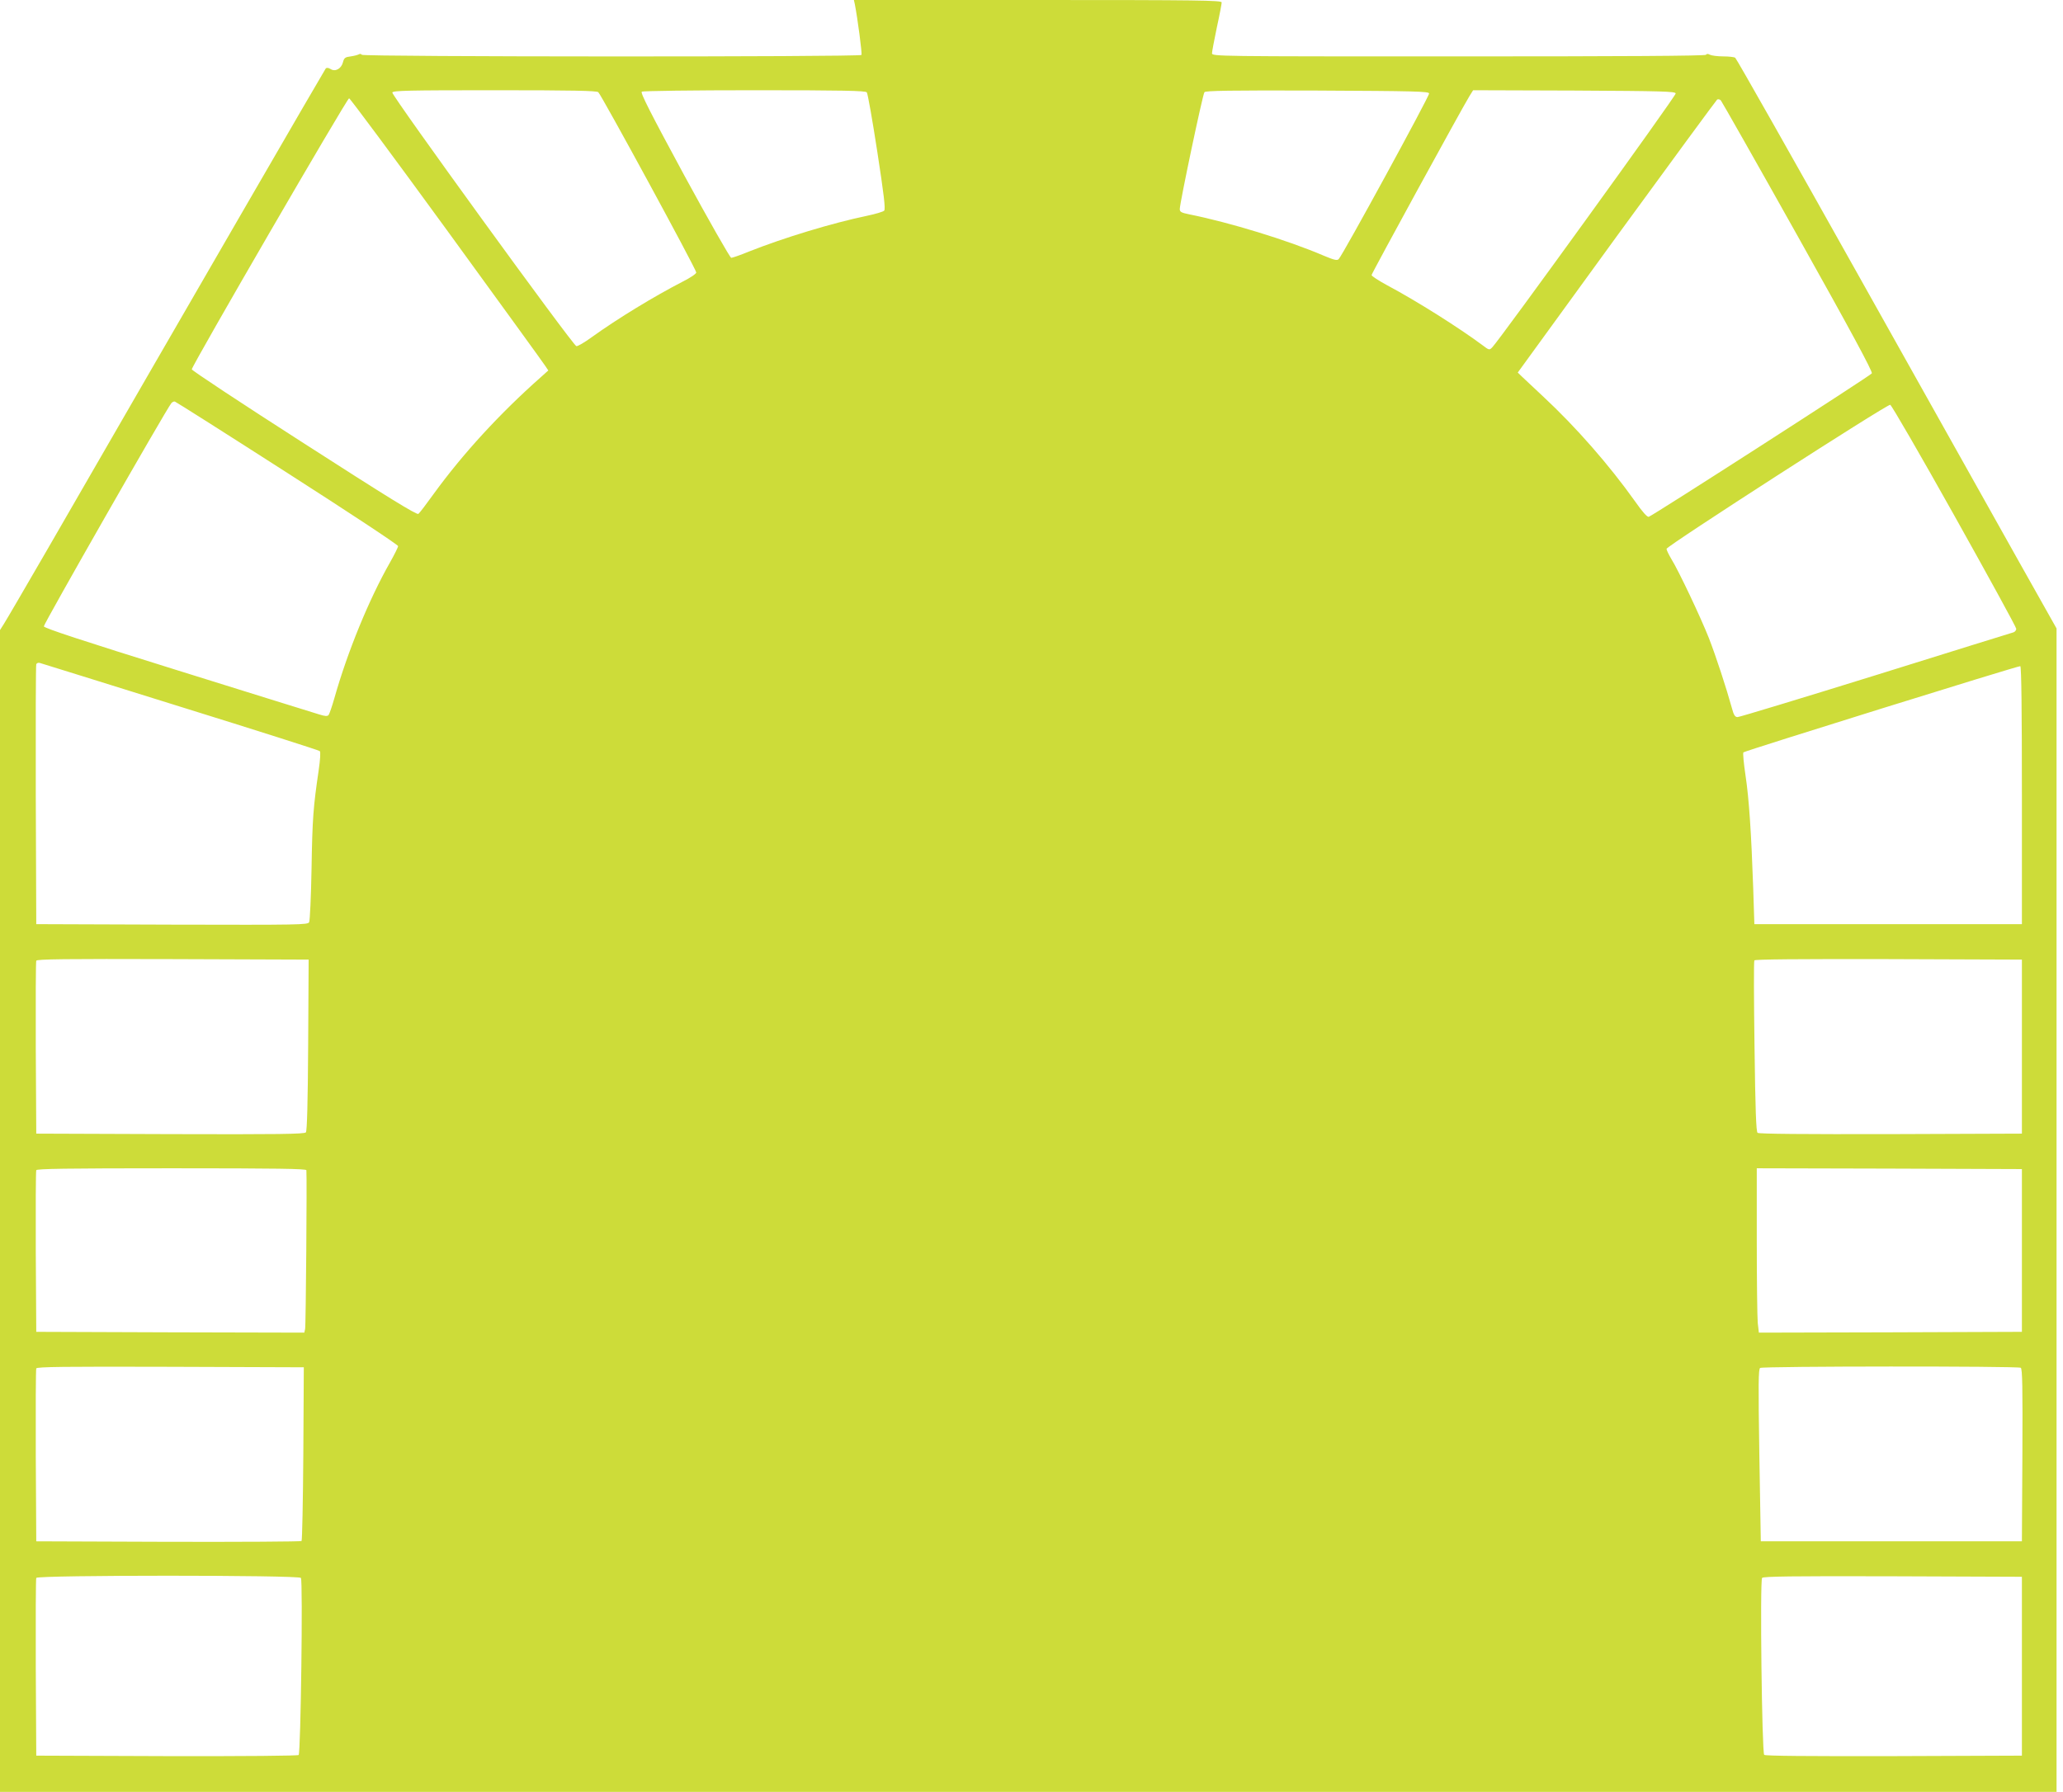 <?xml version="1.0" standalone="no"?>
<!DOCTYPE svg PUBLIC "-//W3C//DTD SVG 20010904//EN"
 "http://www.w3.org/TR/2001/REC-SVG-20010904/DTD/svg10.dtd">
<svg version="1.0" xmlns="http://www.w3.org/2000/svg"
 width="1280pt" height="1112pt" viewBox="0 0 1280 1112"
 preserveAspectRatio="xMidYMid meet">
<g transform="translate(0,1112) scale(0.1,-0.1)"
fill="#cddc39" stroke="none">
<path d="M5304 11093 c17 -87 46 -306 41 -314 -9 -13 -3092 -12 -3100 1 -4 6
-12 7 -18 3 -7 -4 -30 -10 -51 -13 -34 -4 -41 -9 -48 -36 -10 -40 -47 -61 -76
-43 -14 9 -25 10 -31 4 -7 -8 -835 -1438 -1733 -2995 -132 -228 -251 -432
-264 -452 l-24 -38 0 -3605 0 -3605 6380 0 6380 0 0 3610 0 3610 -229 407
c-126 225 -572 1020 -991 1768 -419 748 -767 1363 -774 1367 -6 4 -39 8 -74 8
-35 0 -72 5 -82 10 -13 7 -21 7 -25 0 -4 -7 -524 -10 -1536 -10 -1513 0 -1529
0 -1529 20 0 10 14 83 30 160 17 77 30 147 30 155 0 13 -146 15 -1141 15
l-1141 0 6 -27z m-1592 -545 c19 -16 608 -1099 608 -1119 0 -8 -37 -33 -83
-56 -180 -93 -402 -228 -565 -345 -45 -33 -88 -58 -96 -56 -22 5 -1148 1557
-1142 1574 5 12 101 14 634 14 487 0 632 -3 644 -12z m1666 -1 c6 -7 35 -172
65 -367 41 -266 52 -358 43 -367 -6 -7 -54 -21 -106 -32 -216 -45 -513 -135
-733 -222 -53 -22 -103 -39 -110 -39 -7 0 -138 230 -291 511 -211 390 -274
514 -264 520 7 5 322 9 699 9 550 0 689 -3 697 -13z m3489 -7 c3 -15 -536
-1003 -561 -1028 -10 -10 -27 -6 -92 21 -223 96 -586 207 -836 257 -49 10 -58
15 -58 33 0 37 142 711 153 725 7 9 155 12 701 10 605 -3 691 -5 693 -18z
m1530 0 c3 -14 -1092 -1528 -1137 -1574 -19 -20 -20 -20 -62 12 -144 107 -406
273 -590 371 -54 29 -98 58 -98 64 0 10 559 1032 607 1110 l23 37 628 -2 c548
-3 627 -5 629 -18z m-7625 -847 c327 -450 603 -830 612 -845 l18 -27 -48 -43
c-254 -225 -483 -475 -661 -720 -46 -64 -90 -122 -97 -127 -10 -8 -193 105
-709 437 -384 246 -697 453 -697 460 0 22 963 1682 976 1682 6 0 279 -368 606
-817z m8384 -42 c329 -587 464 -838 458 -848 -10 -15 -1361 -884 -1384 -890
-10 -3 -39 30 -84 94 -162 228 -369 464 -571 652 -55 51 -113 106 -129 121
l-29 28 613 844 c338 464 619 846 624 850 6 4 16 2 23 -5 6 -7 222 -387 479
-846z m-9373 -1466 c378 -242 687 -446 687 -454 0 -7 -23 -53 -50 -101 -129
-226 -264 -554 -346 -845 -14 -49 -30 -95 -35 -102 -8 -9 -21 -8 -57 3 -26 8
-420 130 -877 273 -600 187 -831 263 -833 274 -3 12 756 1341 791 1385 6 7 16
12 22 10 7 -2 321 -201 698 -443z m10343 -265 c211 -377 384 -693 384 -702 0
-9 -8 -19 -17 -22 -10 -3 -395 -122 -855 -266 -460 -143 -846 -260 -857 -260
-16 0 -24 12 -36 58 -33 120 -99 322 -142 432 -51 129 -187 417 -233 491 -16
27 -30 56 -30 63 0 17 1368 898 1388 894 8 -2 187 -311 398 -688z m-11006
-1186 c470 -146 859 -270 864 -275 6 -5 3 -52 -7 -121 -33 -224 -39 -298 -44
-608 -3 -173 -10 -323 -15 -333 -8 -16 -56 -17 -851 -15 l-842 3 -3 800 c-1
440 0 806 3 813 3 7 13 11 22 8 10 -3 403 -125 873 -272z m11425 -550 l0 -799
-830 0 -830 0 -7 220 c-12 346 -26 559 -48 704 -11 74 -17 138 -13 142 11 10
1706 538 1718 535 7 -2 10 -277 10 -802z m-10633 -1549 c-2 -357 -7 -533 -14
-542 -8 -11 -172 -13 -842 -11 l-831 3 -3 530 c-1 292 0 536 3 543 3 10 178
12 847 10 l843 -3 -3 -530z m10633 -10 l0 -540 -814 -3 c-535 -1 -818 1 -826
8 -9 7 -14 143 -19 535 -4 288 -5 529 -1 535 4 7 265 9 833 8 l827 -3 0 -540z
m-10644 -767 c4 -46 -3 -967 -8 -986 l-5 -22 -832 2 -831 3 -3 495 c-1 272 0
501 3 508 3 9 181 12 840 12 661 0 835 -3 836 -12z m10644 -498 l0 -505 -816
-3 -816 -2 -7 61 c-3 34 -6 264 -6 511 l0 448 823 -2 822 -3 0 -505z m-10663
-1260 c-2 -294 -7 -538 -11 -543 -4 -4 -376 -6 -827 -5 l-819 3 -3 530 c-1
292 0 536 3 543 3 10 175 12 832 10 l828 -3 -3 -535z m10656 532 c10 -7 12
-122 10 -543 l-3 -534 -810 0 -810 0 -9 534 c-7 449 -6 535 5 542 17 11 1599
12 1617 1z m-10671 -1304 c13 -17 -1 -1086 -14 -1099 -5 -5 -327 -8 -819 -7
l-809 3 -3 545 c-1 300 0 551 3 558 7 18 1628 18 1642 0z m10678 -548 l0 -555
-794 -3 c-539 -1 -798 1 -805 8 -14 14 -27 1080 -13 1098 7 9 177 12 811 10
l801 -3 0 -555z"/>
</g>
</svg>
